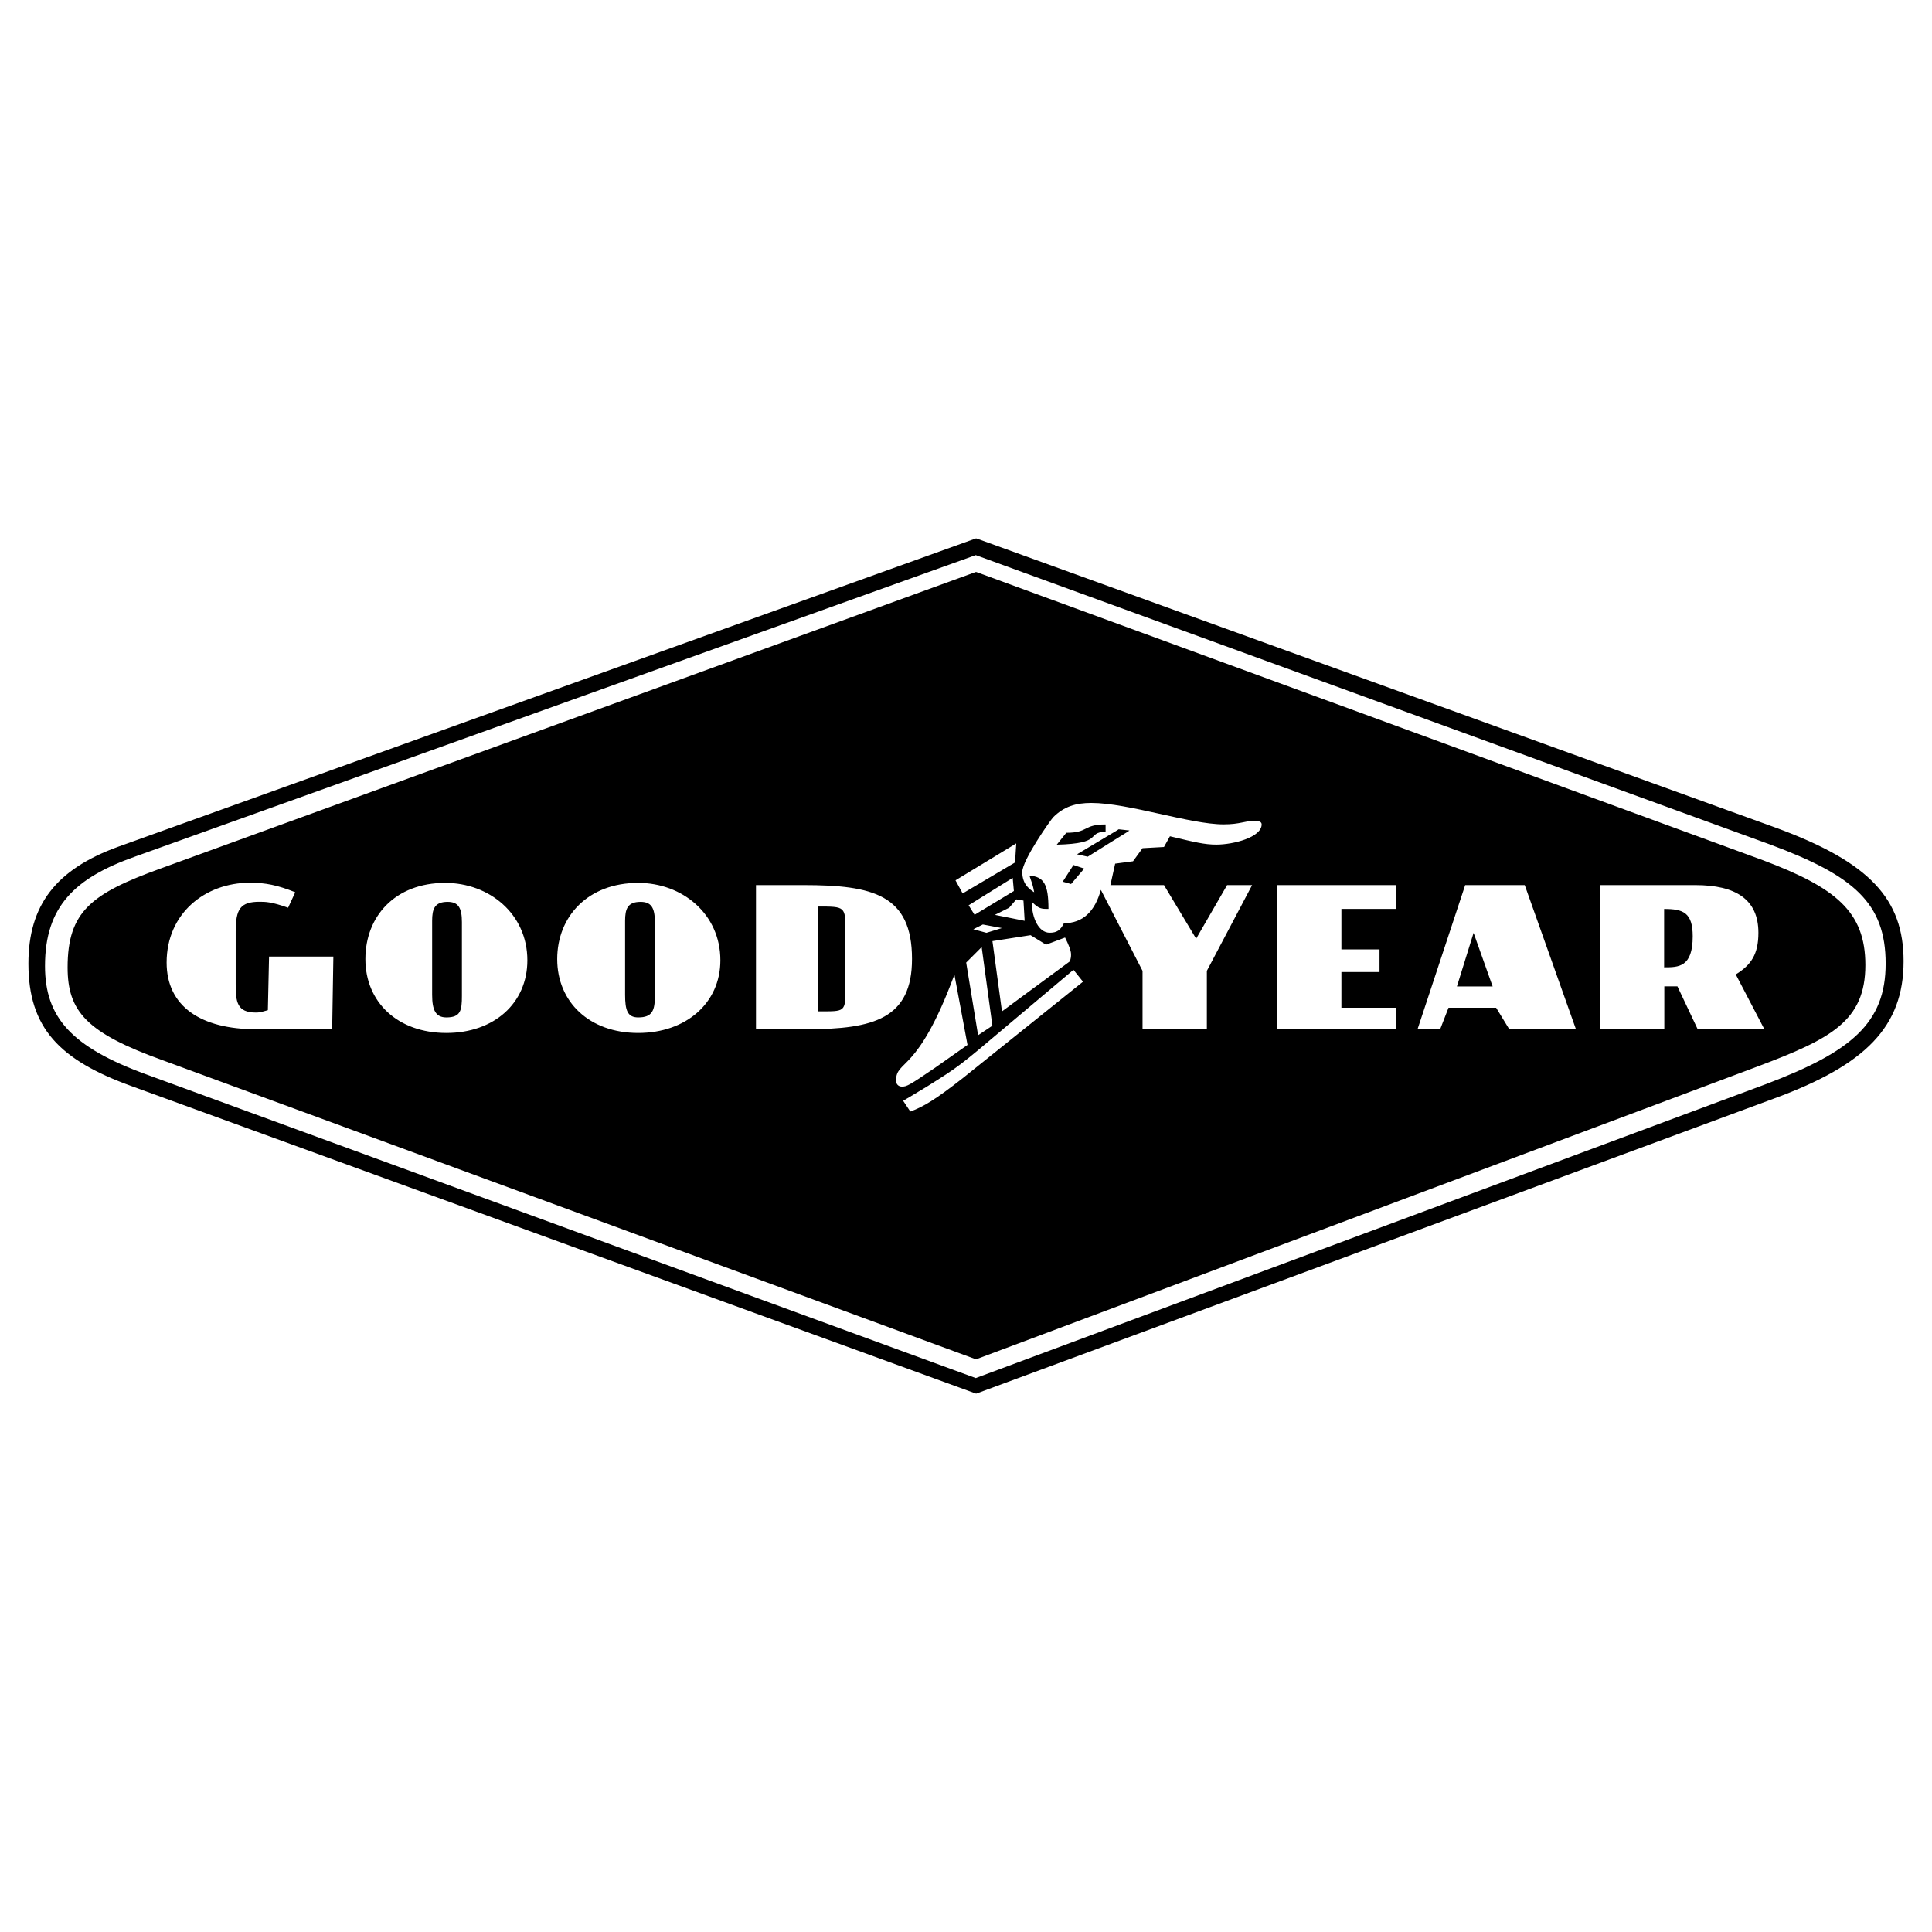 <?xml version="1.0" encoding="utf-8"?>
<!-- Generator: Adobe Illustrator 13.0.0, SVG Export Plug-In . SVG Version: 6.00 Build 14948)  -->
<!DOCTYPE svg PUBLIC "-//W3C//DTD SVG 1.0//EN" "http://www.w3.org/TR/2001/REC-SVG-20010904/DTD/svg10.dtd">
<svg version="1.0" id="Layer_1" xmlns="http://www.w3.org/2000/svg" xmlns:xlink="http://www.w3.org/1999/xlink" x="0px" y="0px"
	 width="192.756px" height="192.756px" viewBox="0 0 192.756 192.756" enable-background="new 0 0 192.756 192.756"
	 xml:space="preserve">
<g>
	<polygon fill-rule="evenodd" clip-rule="evenodd" fill="#FFFFFF" points="0,0 192.756,0 192.756,192.756 0,192.756 0,0 	"/>
	<path fill-rule="evenodd" clip-rule="evenodd" d="M97.358,53.72h0.059l79.79,28.874c9.388,3.446,12.714,7.129,12.714,13.308
		c0,6.535-3.802,10.338-12.833,13.664l-79.67,29.469h-0.059l-84.187-30.656c-7.248-2.615-10.337-5.822-10.337-12.238
		c0-5.822,2.733-9.388,8.912-11.645L97.358,53.72L97.358,53.72z M97.351,55.384l-83.83,30.062c-6.06,2.139-9.031,4.991-9.031,10.932
		c0,5.11,2.615,8.079,10.101,10.813l82.76,30.299l78.898-29.35c8.437-3.207,11.883-6.061,11.883-12
		c0-6.06-3.209-8.793-11.526-11.882L97.351,55.384L97.351,55.384z M97.347,57.07h0.059l78.483,28.755
		c7.248,2.733,10.219,5.109,10.219,10.457c0,5.583-3.446,7.367-10.694,10.099l-78.008,29.23h-0.059l-81.096-29.824
		c-7.604-2.732-9.506-4.871-9.506-9.269c0-5.584,2.377-7.367,9.268-9.862L97.347,57.07L97.347,57.07z M106.149,92.109
		c1.901,0,3.09-1.188,3.684-3.327l4.158,8.08v5.822h6.417v-5.822l4.516-8.555h-2.496l-3.089,5.347l-3.209-5.347h-5.347l0.476-2.139
		l1.782-0.237l0.95-1.307l2.139-0.119l0.595-1.069c2.495,0.594,3.445,0.832,4.634,0.832c1.664,0,4.516-0.713,4.516-2.02
		c0-0.238-0.238-0.356-0.713-0.356c-0.951,0-1.426,0.356-3.089,0.356c-3.327,0-9.507-2.139-13.19-2.139
		c-1.545,0-2.732,0.357-3.802,1.426c-0.238,0.238-3.09,4.278-3.09,5.466c0,1.307,0.832,1.782,1.188,2.02
		c-0.118-0.713-0.237-0.951-0.476-1.664c1.426,0.119,1.901,0.832,1.901,3.327c-0.713,0-0.95,0-1.663-0.713
		c0,1.664,0.713,3.089,1.782,3.089C105.437,93.06,105.793,92.822,106.149,92.109L106.149,92.109z M107.453,85.235
		c3.565-2.139,3.803-2.258,4.159-2.495l1.069,0.119c-0.119,0.119,0,0-4.159,2.614L107.453,85.235L107.453,85.235z M105.433,84.275
		l0.951-1.188c2.257,0,1.663-0.832,3.921-0.832v0.713C108.285,83.087,110.187,84.156,105.433,84.275L105.433,84.275z
		 M106.031,87.966l1.069-1.664l1.07,0.356l-1.308,1.544L106.031,87.966L106.031,87.966z M92.487,108.402l-2.377,1.426l0.713,1.07
		c1.307-0.477,2.496-1.189,5.228-3.328l12.001-9.625l-0.951-1.188l-6.772,5.704C95.696,106.383,95.696,106.383,92.487,108.402
		L92.487,108.402z M23.515,98.17v-5.229c0-2.257,0.476-2.97,2.376-2.97c0.595,0,1.189,0,2.853,0.594l0.713-1.544
		c-1.782-0.713-2.971-0.951-4.515-0.951c-4.516,0-8.318,3.089-8.318,7.961c0,4.396,3.446,6.653,8.912,6.653h7.605l0.119-7.247
		h-6.417l-0.119,5.347c-0.475,0.119-0.712,0.238-1.188,0.238C23.634,101.021,23.515,99.951,23.515,98.17L23.515,98.17z
		 M169.138,88.307h-9.506v14.376h6.417v-4.277h1.307l2.021,4.277h6.653l-2.852-5.465c1.545-0.951,2.258-2.02,2.258-4.159
		C175.436,89.733,173.178,88.307,169.138,88.307L169.138,88.307z M166.03,90.688c1.901,0,2.853,0.356,2.853,2.733
		c0,3.089-1.427,3.089-2.853,3.089V90.688L166.03,90.688z M63.673,88.087c-4.991,0-8.08,3.328-8.08,7.604
		c0,4.277,3.208,7.367,8.08,7.367c4.753,0,8.199-2.971,8.199-7.248C71.872,91.176,68.07,88.087,63.673,88.087L63.673,88.087z
		 M62.366,99.248v-7.367c0-1.188,0.238-1.901,1.544-1.901c1.07,0,1.426,0.594,1.426,2.021v7.367c0,1.426-0.238,2.139-1.664,2.139
		C62.604,101.506,62.366,100.793,62.366,99.248L62.366,99.248z M44.416,88.087c-4.991,0-7.961,3.328-7.961,7.604
		c0,4.277,3.208,7.367,8.08,7.367c4.753,0,8.08-2.971,8.08-7.248C52.614,91.176,48.812,88.087,44.416,88.087L44.416,88.087z
		 M43.115,99.248v-7.367c0-1.188,0.237-1.901,1.544-1.901c1.07,0,1.426,0.594,1.426,2.021v7.367c0,1.426-0.119,2.139-1.545,2.139
		C43.471,101.506,43.115,100.793,43.115,99.248L43.115,99.248z M146.182,88.307l-4.753,14.376h2.257l0.832-2.139h4.753l1.308,2.139
		h6.653l-5.109-14.376H146.182L146.182,88.307z M145.357,98.418l1.663-5.346l1.901,5.346H145.357L145.357,98.418z M80.178,88.307
		h-4.753v14.376h5.109c6.654,0,10.457-1.068,10.457-7.01C90.991,89.257,87.069,88.307,80.178,88.307L80.178,88.307z M81.617,90.444
		c2.733,0,2.733,0,2.733,2.496v5.584c0,2.496,0,2.377-2.733,2.377V90.444L81.617,90.444z M127.416,88.307v14.376h11.882v-2.139
		h-5.466V96.98h3.803v-2.257h-3.803v-4.04h5.466v-2.376H127.416L127.416,88.307z M102.818,93.303l-3.803,0.594l0.951,7.009
		l6.772-4.99c0.119-0.356,0.119-0.475,0.119-0.713c0-0.356-0.238-0.951-0.595-1.664l-1.9,0.713L102.818,93.303L102.818,93.303z
		 M96.529,104.25l-1.307-7.01c-3.684,9.98-5.822,8.436-5.822,10.574c0,0.357,0.238,0.596,0.594,0.596
		c0.476,0,0.713-0.119,3.328-1.902L96.529,104.25L96.529,104.25z M101.391,84.148l-6.06,3.684l0.713,1.307l5.228-3.089
		L101.391,84.148L101.391,84.148z M101.036,87.589l-4.396,2.733l0.594,0.951l3.921-2.376L101.036,87.589L101.036,87.589z
		 M100.685,90.564l-1.426,0.713l2.971,0.594l-0.118-2.021l-0.714-0.118L100.685,90.564L100.685,90.564z M98.058,92.237l-0.95,0.475
		l1.307,0.356l1.545-0.475L98.058,92.237L98.058,92.237z M97.941,94.491l-1.545,1.544l1.188,7.249l1.426-0.951L97.941,94.491
		L97.941,94.491z"/>
</g>
</svg>
